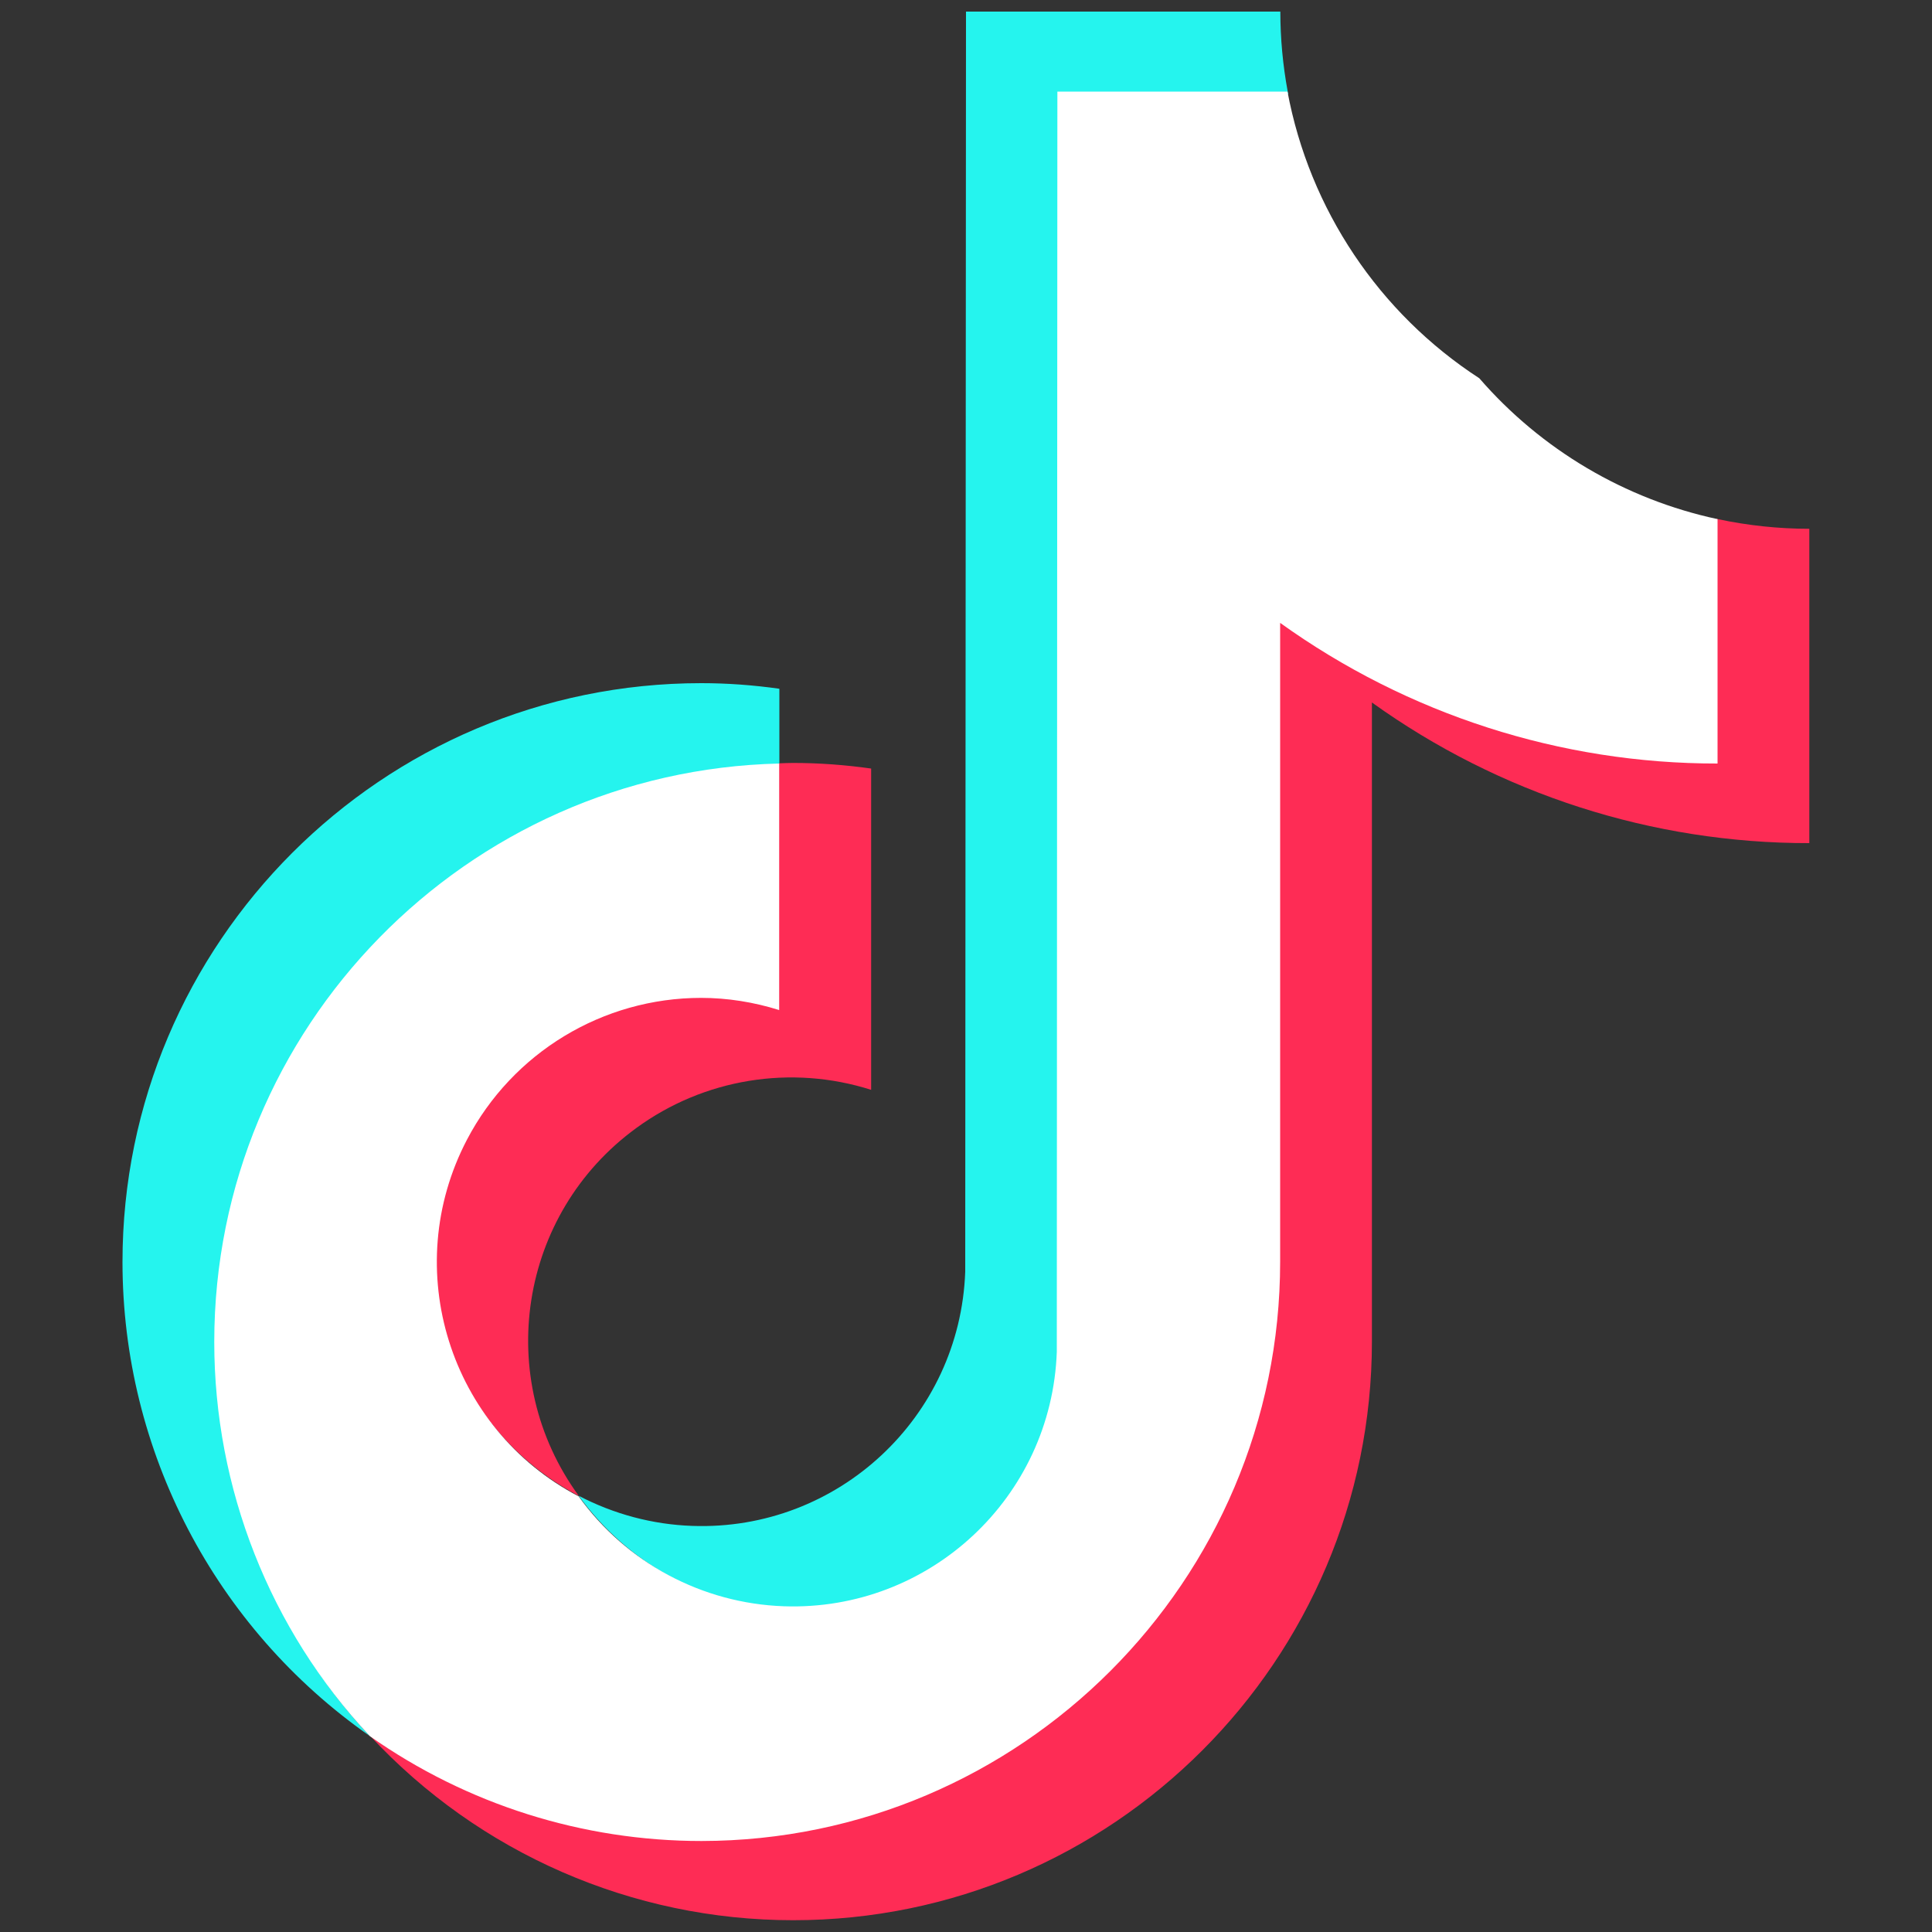 <?xml version="1.0" encoding="utf-8"?>
<!-- Generator: Adobe Illustrator 27.7.0, SVG Export Plug-In . SVG Version: 6.00 Build 0)  -->
<svg version="1.1" id="Layer_1" xmlns="http://www.w3.org/2000/svg" xmlns:xlink="http://www.w3.org/1999/xlink" x="0px" y="0px"
	 viewBox="0 0 1000 1000" style="enable-background:new 0 0 1000 1000;" xml:space="preserve">
<rect x="0" y="0" width="1000" height="1000" fill="#333333" stroke="none"/>
<style type="text/css">
	.st0{fill:#25F4EE;}
	.st1{fill:#FE2C55;}
	.st2{fill:#FFFFFF;}
</style>
<path class="st0" d="M403.4,396.7v-40.2c-13.4-1.9-26.9-2.9-40.4-2.9c-165.2,0-299.6,134.4-299.6,299.6
	c0,97.7,47.8,189.3,127.9,245.3c-1.4-1.5-2.8-3-4.2-4.6c-47.2-53-74.5-122.9-74.5-199.4C112.2,532.5,241.5,400,403.4,396.7z"/>
<path class="st0" d="M410.5,832.4c73.7,0,135-59.7,137.8-132.8l0.3-651l118.2,0.2l-0.3-1.5c-2.5-13.6-3.8-27.4-3.8-41.3H500
	l-0.4,652.2c-2.7,75.3-65.9,134.3-141.3,131.6c-20.5-0.7-40.6-6.1-58.8-15.6C324.5,808.7,364.9,832.4,410.5,832.4z"/>
<path class="st1" d="M363.1,515.1c-75.4,0-138.1,62.6-138.1,138.1c0,52.5,31,98.2,74.6,121.1c-44.4-60.8-31.1-146.1,29.7-190.4
	c35-25.6,80.2-33,121.6-19.8V397.8c-13.4-1.9-26.9-2.9-40.4-2.9c-2.4,0-4.7,0.1-7.1,0.2l-1.1,0.2l-0.1,125.5
	C389.5,516.8,376.3,514.9,363.1,515.1z"/>
<path class="st1" d="M889.1,268.7l-0.9-0.2l-0.4,125.3c-81.2-0.1-160.3-25.7-226.1-73.3l-0.2,332.6c0.2,164.5-133,298.1-297.5,298.3
	c-0.3,0-0.6,0-0.9,0c-63.7,0-123.1-18.9-171.7-53.1c56.6,61,136,95.6,219.1,95.6c165.2,0,299.6-134.4,299.6-299.6V363.6
	c66,47.4,145.2,72.9,226.4,72.8V273.7C920.6,273.7,904.7,272,889.1,268.7z"/>
<path class="st2" d="M662.6,653.1V322.4c66,47.4,145.2,72.9,226.4,72.8V268.7c-47.9-10.3-91.2-35.9-123.3-72.9
	c-52-33.8-87.9-87.5-99.3-148.4H547.3l-0.3,652.3c-2.7,75.4-65.9,134.3-141.3,131.7c-42.3-1.5-81.5-22.5-106.2-56.9
	c-66.9-35-92.8-117.7-57.8-184.6c23.6-45.1,70.3-73.4,121.2-73.4c13.7,0,27.3,2.2,40.4,6.3V395.2C241.5,399,110.9,531.8,110.9,694.6
	c0,75.7,28.7,148.7,80.5,204c50.3,35.4,110.2,54.3,171.7,54.3C528.2,952.7,662.6,818.3,662.6,653.1z"/>
</svg>
